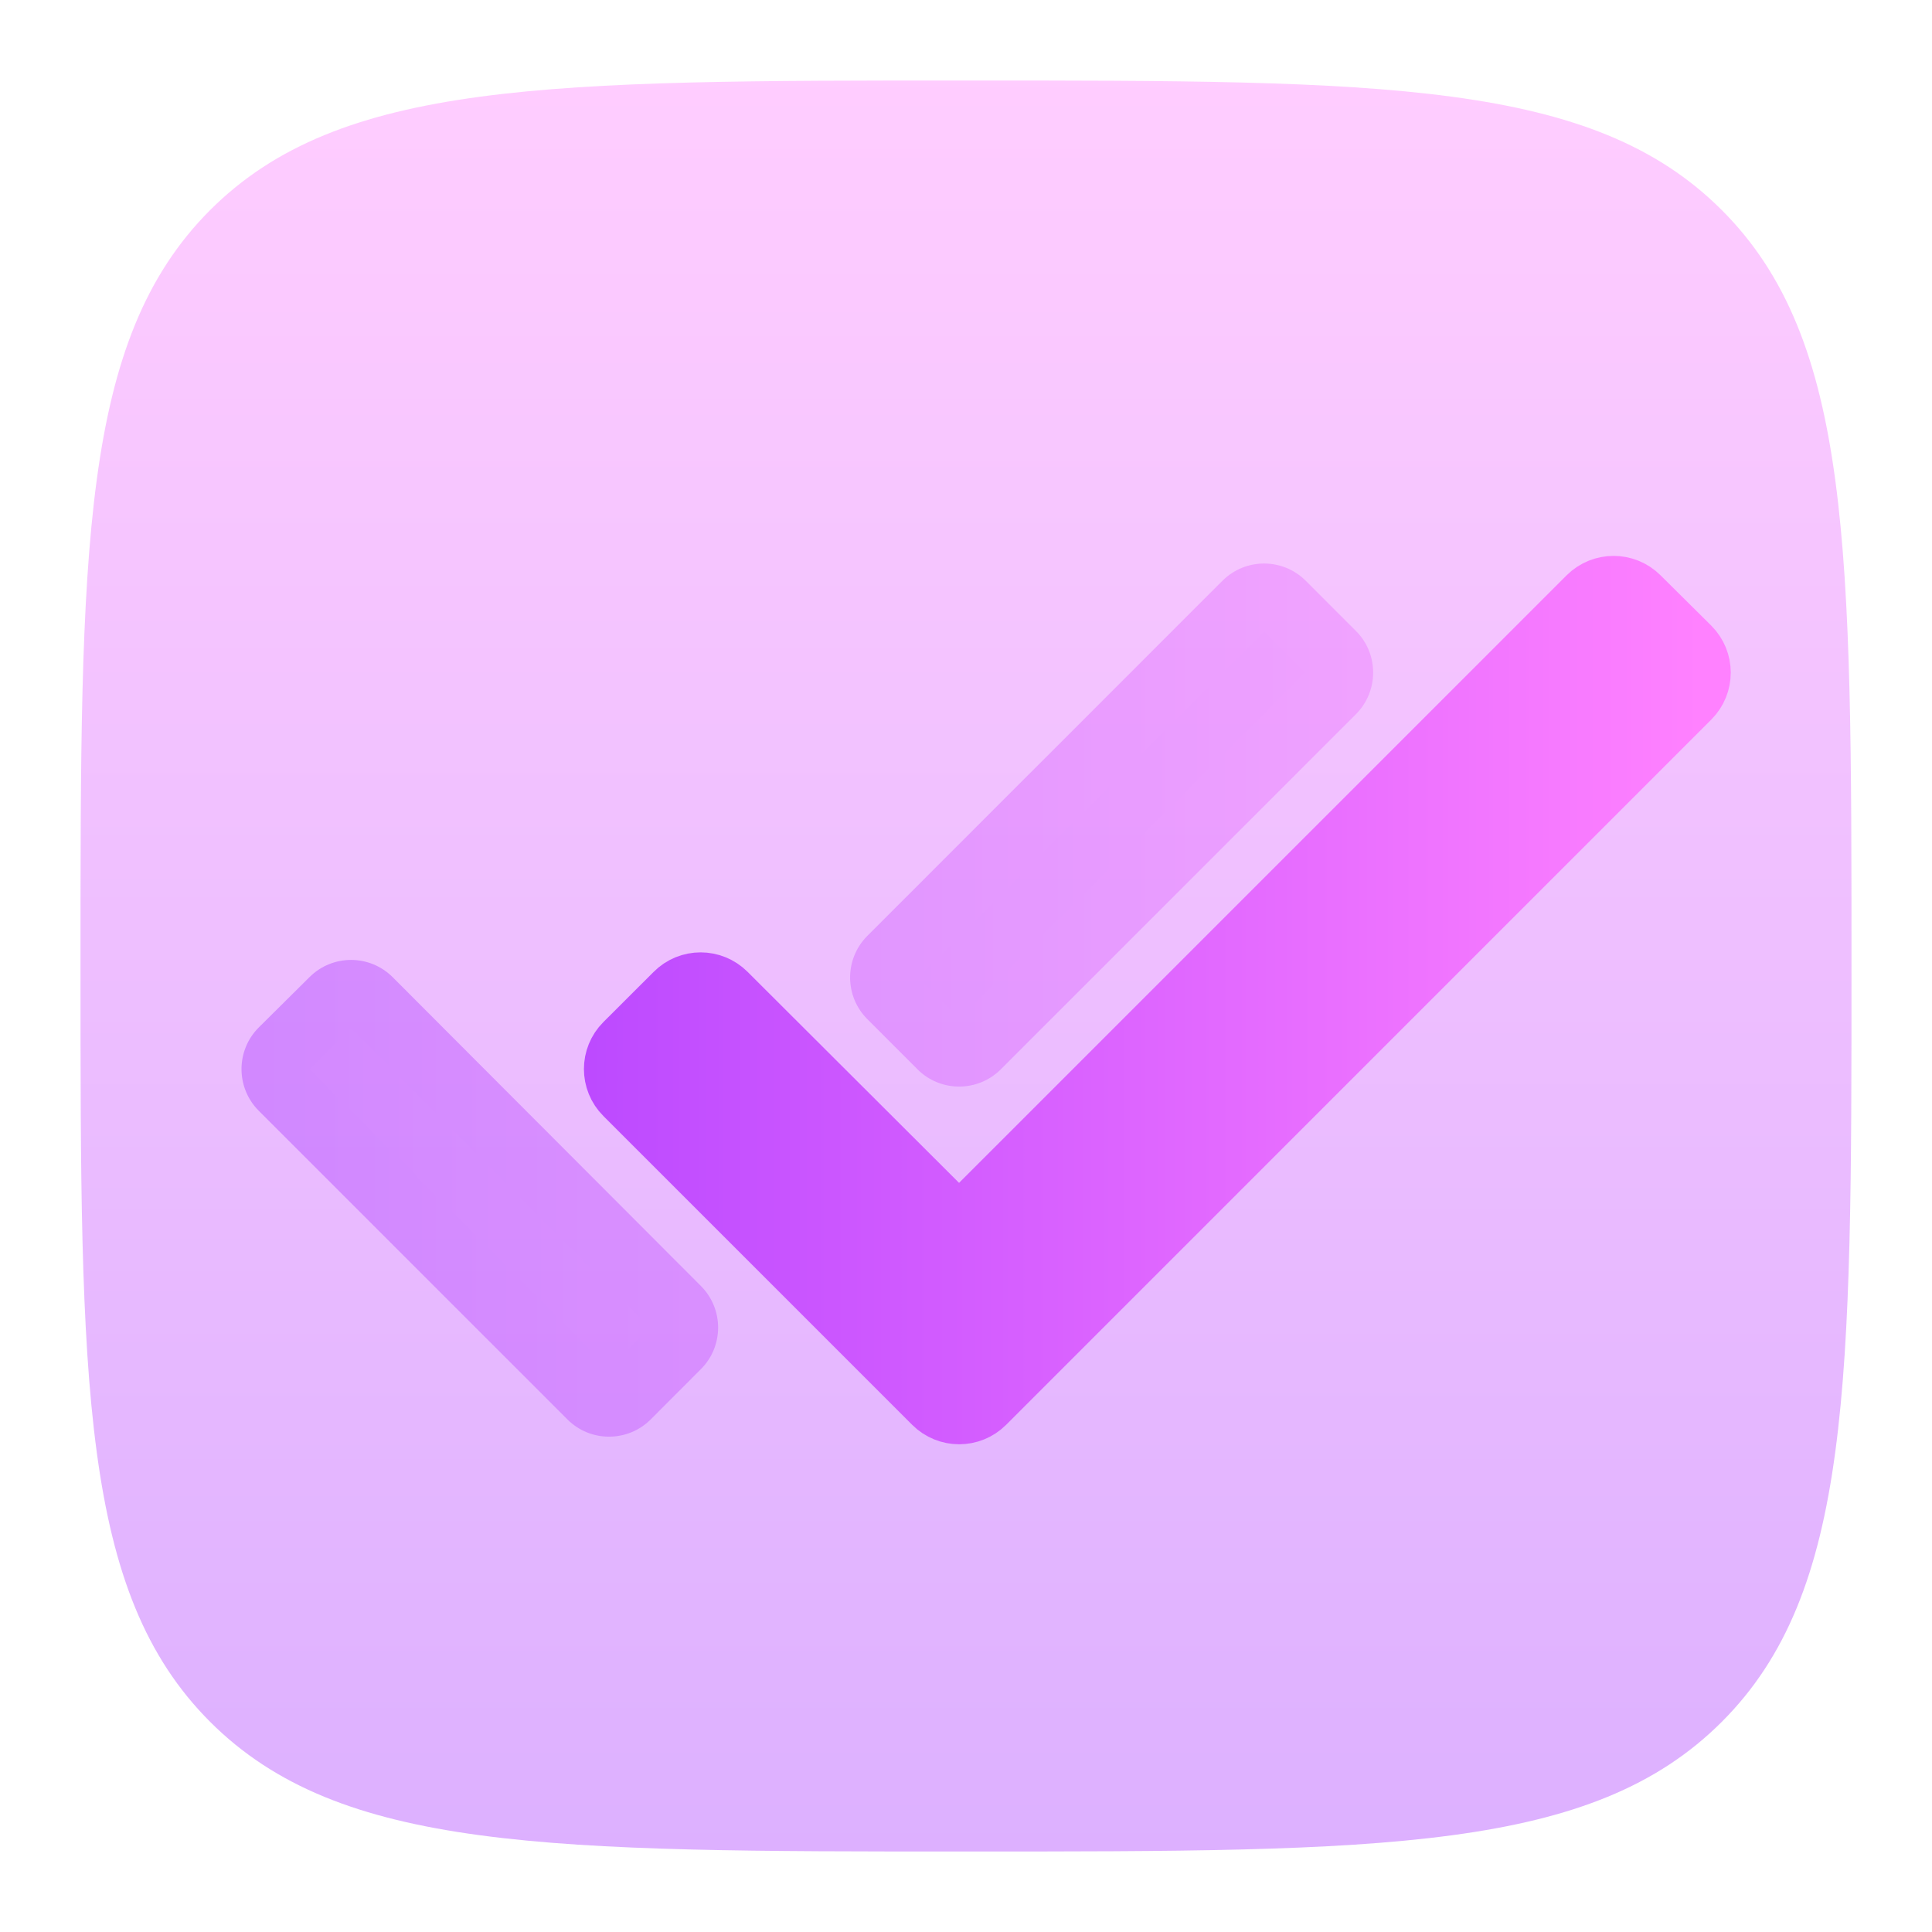 <svg width="24" height="24" viewBox="0 0 24 24" fill="none" xmlns="http://www.w3.org/2000/svg">
<path opacity="0.4" fill-rule="evenodd" clip-rule="evenodd" d="M2.61 21.389C4.223 23 6.815 23 12 23C17.185 23 19.778 23 21.389 21.389C23 19.779 23 17.185 23 12C23 6.815 23 4.222 21.389 2.61C19.779 1 17.185 1 12 1C6.815 1 4.222 1 2.61 2.61C1 4.223 1 6.815 1 12C1 17.185 1 19.778 2.61 21.389Z" fill="url(#paint0_linear_208_210)"/>
<path d="M20.274 7.5C20.147 7.374 19.942 7.374 19.815 7.5L12.144 15.171C12.018 15.298 11.812 15.298 11.685 15.172L8.933 12.426C8.806 12.299 8.6 12.299 8.474 12.426L7.849 13.05C7.722 13.177 7.722 13.383 7.849 13.51L11.685 17.346C11.812 17.473 12.018 17.473 12.145 17.346L20.905 8.585C21.032 8.458 21.032 8.252 20.904 8.125L20.274 7.5Z" fill="url(#paint1_linear_208_210)" stroke="url(#paint2_linear_208_210)"/>
<g opacity="0.4">
<path d="M16.557 8.125C16.684 8.252 16.684 8.458 16.557 8.585L12.145 12.997C12.018 13.123 11.812 13.123 11.685 12.997L11.061 12.373C10.934 12.246 10.934 12.04 11.061 11.913L15.473 7.501C15.6 7.374 15.806 7.374 15.933 7.501L16.557 8.125Z" fill="url(#paint3_linear_208_210)"/>
<path d="M3.501 13.511C3.374 13.383 3.374 13.177 3.502 13.05L4.132 12.425C4.259 12.299 4.464 12.299 4.591 12.426L8.42 16.262C8.547 16.389 8.547 16.595 8.42 16.721L7.796 17.346C7.669 17.472 7.463 17.472 7.336 17.346L3.501 13.511Z" fill="url(#paint4_linear_208_210)"/>
<path fill-rule="evenodd" clip-rule="evenodd" d="M16.22 7.214L16.844 7.838C17.129 8.123 17.129 8.586 16.844 8.872L12.432 13.284C12.146 13.569 11.683 13.569 11.398 13.284L10.774 12.66C10.489 12.374 10.489 11.912 10.774 11.626L15.186 7.214C15.472 6.929 15.934 6.929 16.22 7.214ZM15.703 7.846L11.406 12.143L11.915 12.652L16.212 8.355L15.703 7.846ZM3.846 12.137C4.132 11.853 4.593 11.854 4.878 12.139L8.707 15.975C8.707 15.975 8.707 15.975 8.707 15.975C8.992 16.261 8.992 16.723 8.707 17.008C8.707 17.008 8.707 17.008 8.707 17.008L8.083 17.633C7.797 17.918 7.334 17.918 7.049 17.633L3.214 13.798C2.928 13.511 2.929 13.047 3.216 12.762L3.846 12.137C3.846 12.137 3.846 12.137 3.846 12.137ZM4.361 12.77L8.075 16.492L7.566 17.001L3.846 13.281L4.361 12.77Z" fill="url(#paint5_linear_208_210)"/>
</g>
<defs>
<linearGradient id="paint0_linear_208_210" x1="12" y1="23" x2="12" y2="1" gradientUnits="userSpaceOnUse">
<stop stop-color="#A93AFF"/>
<stop offset="1" stop-color="#FF81FF"/>
</linearGradient>
<linearGradient id="paint1_linear_208_210" x1="3.273" y1="12.271" x2="21.138" y2="12.271" gradientUnits="userSpaceOnUse">
<stop stop-color="#A93AFF"/>
<stop offset="1" stop-color="#FF81FF"/>
</linearGradient>
<linearGradient id="paint2_linear_208_210" x1="3.273" y1="12.271" x2="21.138" y2="12.271" gradientUnits="userSpaceOnUse">
<stop stop-color="#A93AFF"/>
<stop offset="1" stop-color="#FF81FF"/>
</linearGradient>
<linearGradient id="paint3_linear_208_210" x1="2.859" y1="12.258" x2="21.819" y2="12.258" gradientUnits="userSpaceOnUse">
<stop stop-color="#A93AFF"/>
<stop offset="1" stop-color="#FF81FF"/>
</linearGradient>
<linearGradient id="paint4_linear_208_210" x1="2.859" y1="12.258" x2="21.819" y2="12.258" gradientUnits="userSpaceOnUse">
<stop stop-color="#A93AFF"/>
<stop offset="1" stop-color="#FF81FF"/>
</linearGradient>
<linearGradient id="paint5_linear_208_210" x1="3.273" y1="12.271" x2="21.138" y2="12.271" gradientUnits="userSpaceOnUse">
<stop stop-color="#A93AFF"/>
<stop offset="1" stop-color="#FF81FF"/>
</linearGradient>
</defs>
</svg>
